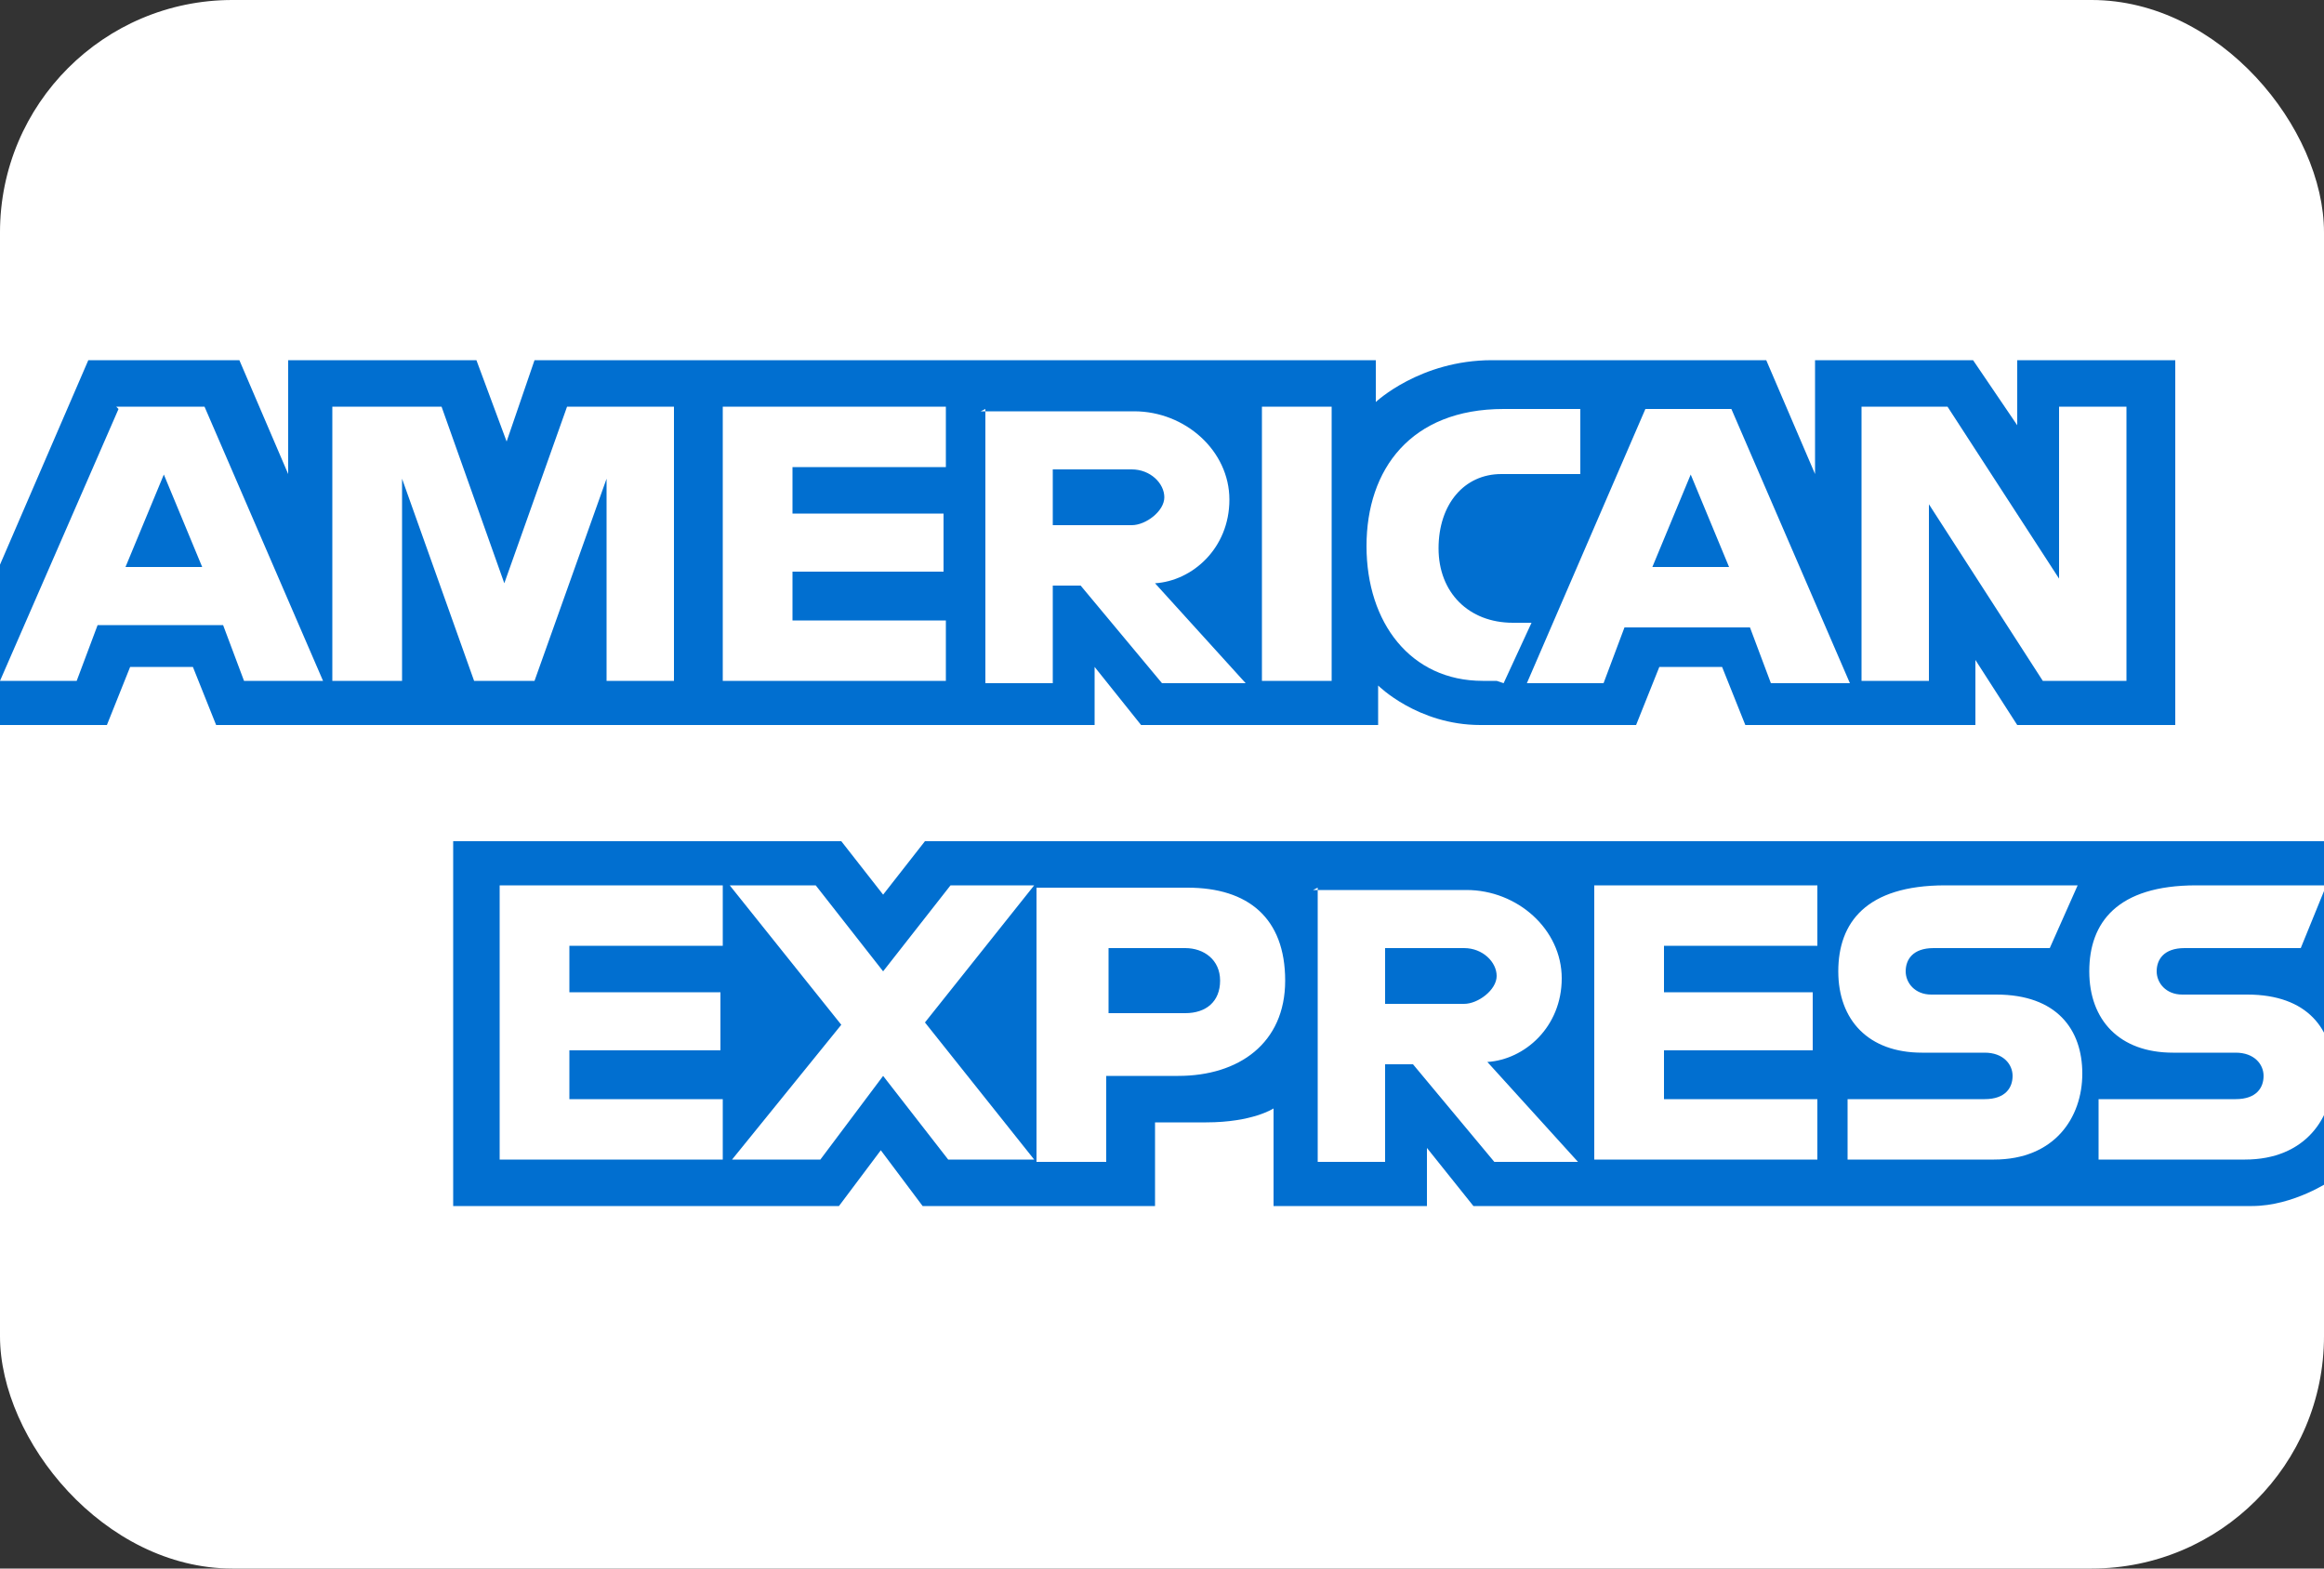 <?xml version="1.0" encoding="UTF-8"?>
<svg id="Layer_1" data-name="Layer 1" xmlns="http://www.w3.org/2000/svg" xmlns:xlink="http://www.w3.org/1999/xlink" version="1.1" viewBox="0 0 100 67.5">
  <rect x="0" y="0" width="100" height="67.5" fill="#333333" stroke="none"/>
  <defs>
    <style>
      .cls-1 {
        clip-path: url(#clippath);
      }

      .cls-2 {
        fill: none;
      }

      .cls-2, .cls-3, .cls-4 {
        stroke-width: 0px;
      }

      .cls-5 {
        clip-path: url(#clippath-1);
      }

      .cls-3 {
        fill: #016fd0;
      }

      .cls-4 {
        fill: #fff;
      }
    </style>
    <clipPath id="clippath">
      <rect class="cls-2" width="100" height="67.5" rx="10" ry="10"/>
    </clipPath>
    <clipPath id="clippath-1">
      <path class="cls-2" d="M10-.5h90v58.6c0,5.5-4.5,10-10,10H10c-5.5,0-10-4.5-10-10V9.5C0,3.9,4.5-.5,10-.5Z"/>
    </clipPath>
  </defs>
  <g class="cls-1">
    <g class="cls-5">
      <g>
        <rect class="cls-4" y="-.5" width="100" height="68.6" rx="10" ry="10"/>
        <path class="cls-3" d="M19.5,51.9v-15.7h16.7l1.8,2.3,1.8-2.3h60.5v14.6s-1.6,1.1-3.4,1.1h-33.5l-2-2.5v2.5h-6.6v-4.2s-.9.6-2.9.6h-2.2v3.6h-10l-1.8-2.4-1.8,2.4h-16.6Z"/>
        <path class="cls-3" d="M0,24.3l3.8-8.8h6.5l2.1,4.9v-4.9h8.1l1.3,3.5,1.2-3.5h36.2v1.8s1.9-1.8,5-1.8h11.8s2.1,4.9,2.1,4.9v-4.9h6.8l1.9,2.8v-2.8h6.8v15.7h-6.8l-1.8-2.8v2.8h-9.9l-1-2.5h-2.7l-1,2.5h-6.7c-2.7,0-4.4-1.7-4.4-1.7v1.7h-10.2l-2-2.5v2.5H9.3l-1-2.5h-2.7l-1,2.5H0v-7Z"/>
        <path class="cls-4" d="M5.1,17.6L0,29.3h3.3l.9-2.4h5.4l.9,2.4h3.4l-5.1-11.8h-3.8ZM7,20.3l1.7,4.1h-3.3l1.7-4.1h0ZM14.3,29.3v-11.8h4.7s2.7,7.6,2.7,7.6l2.7-7.6h4.6v11.8h-2.9v-8.7l-3.1,8.7h-2.6l-3.1-8.7v8.7h-2.9ZM31.1,29.3v-11.8h9.6v2.6h-6.6v2h6.5v2.5h-6.5v2.1h6.6v2.6h-9.6ZM42.4,17.6v11.8h2.9v-4.2h1.2l3.5,4.2h3.6l-3.9-4.3c1.6-.1,3.2-1.5,3.2-3.6s-1.9-3.8-4.1-3.8h-6.6ZM45.3,20.2h3.4c.8,0,1.4.6,1.4,1.2s-.8,1.2-1.4,1.2h-3.4v-2.5h0ZM57.3,29.3h-3v-11.8h3v11.8ZM64.4,29.3h-.6c-3.1,0-5-2.5-5-5.8s1.9-5.9,5.9-5.9h3.3v2.8h-3.4c-1.6,0-2.7,1.3-2.7,3.2s1.3,3.2,3.2,3.2h.8l-1.2,2.6ZM70.8,17.6l-5.1,11.8h3.3l.9-2.4h5.4l.9,2.4h3.4l-5.1-11.8h-3.8ZM72.7,20.3l1.7,4.1h-3.3l1.7-4.1ZM80.1,29.3v-11.8h3.7l4.8,7.4v-7.4h2.9v11.8h-3.6l-4.9-7.6v7.6h-2.9ZM21.5,49.9v-11.8h9.6v2.6h-6.6v2h6.5v2.5h-6.5v2.1h6.6v2.6h-9.6ZM68.6,49.9v-11.8h9.6v2.6h-6.6v2h6.4v2.5h-6.4v2.1h6.6v2.6h-9.6ZM31.5,49.9l4.7-5.8-4.8-6h3.7l2.9,3.7,2.9-3.7h3.6l-4.7,5.9,4.7,5.9h-3.7l-2.8-3.6-2.7,3.6h-3.7ZM44.6,38.2v11.8h3v-3.7h3.1c2.6,0,4.6-1.4,4.6-4.1s-1.6-4-4.2-4h-6.5ZM47.7,40.8h3.3c.8,0,1.5.5,1.5,1.4s-.6,1.4-1.5,1.4h-3.3v-2.7ZM56.7,38.2v11.8h2.9v-4.2h1.2l3.5,4.2h3.6l-3.9-4.3c1.6-.1,3.2-1.5,3.2-3.6s-1.9-3.8-4.1-3.8h-6.6ZM59.6,40.8h3.4c.8,0,1.4.6,1.4,1.2s-.8,1.2-1.4,1.2h-3.4v-2.5h0ZM79.5,49.9v-2.6h5.9c.9,0,1.2-.5,1.2-1s-.4-1-1.2-1h-2.7c-2.3,0-3.6-1.4-3.6-3.5s1.2-3.7,4.6-3.7h5.7l-1.2,2.7h-5c-.9,0-1.2.5-1.2,1s.4,1,1.1,1h2.8c2.6,0,3.7,1.5,3.7,3.4s-1.2,3.7-3.8,3.7h-6.3ZM90.3,49.9v-2.6h5.9c.9,0,1.2-.5,1.2-1s-.4-1-1.2-1h-2.7c-2.3,0-3.6-1.4-3.6-3.5s1.2-3.7,4.6-3.7h5.6l-1.1,2.7h-5c-.9,0-1.2.5-1.2,1s.4,1,1.1,1h2.8c2.6,0,3.7,1.5,3.7,3.4s-1.2,3.7-3.8,3.7h-6.3Z"/>
      </g>
    </g>
  </g>
</svg>